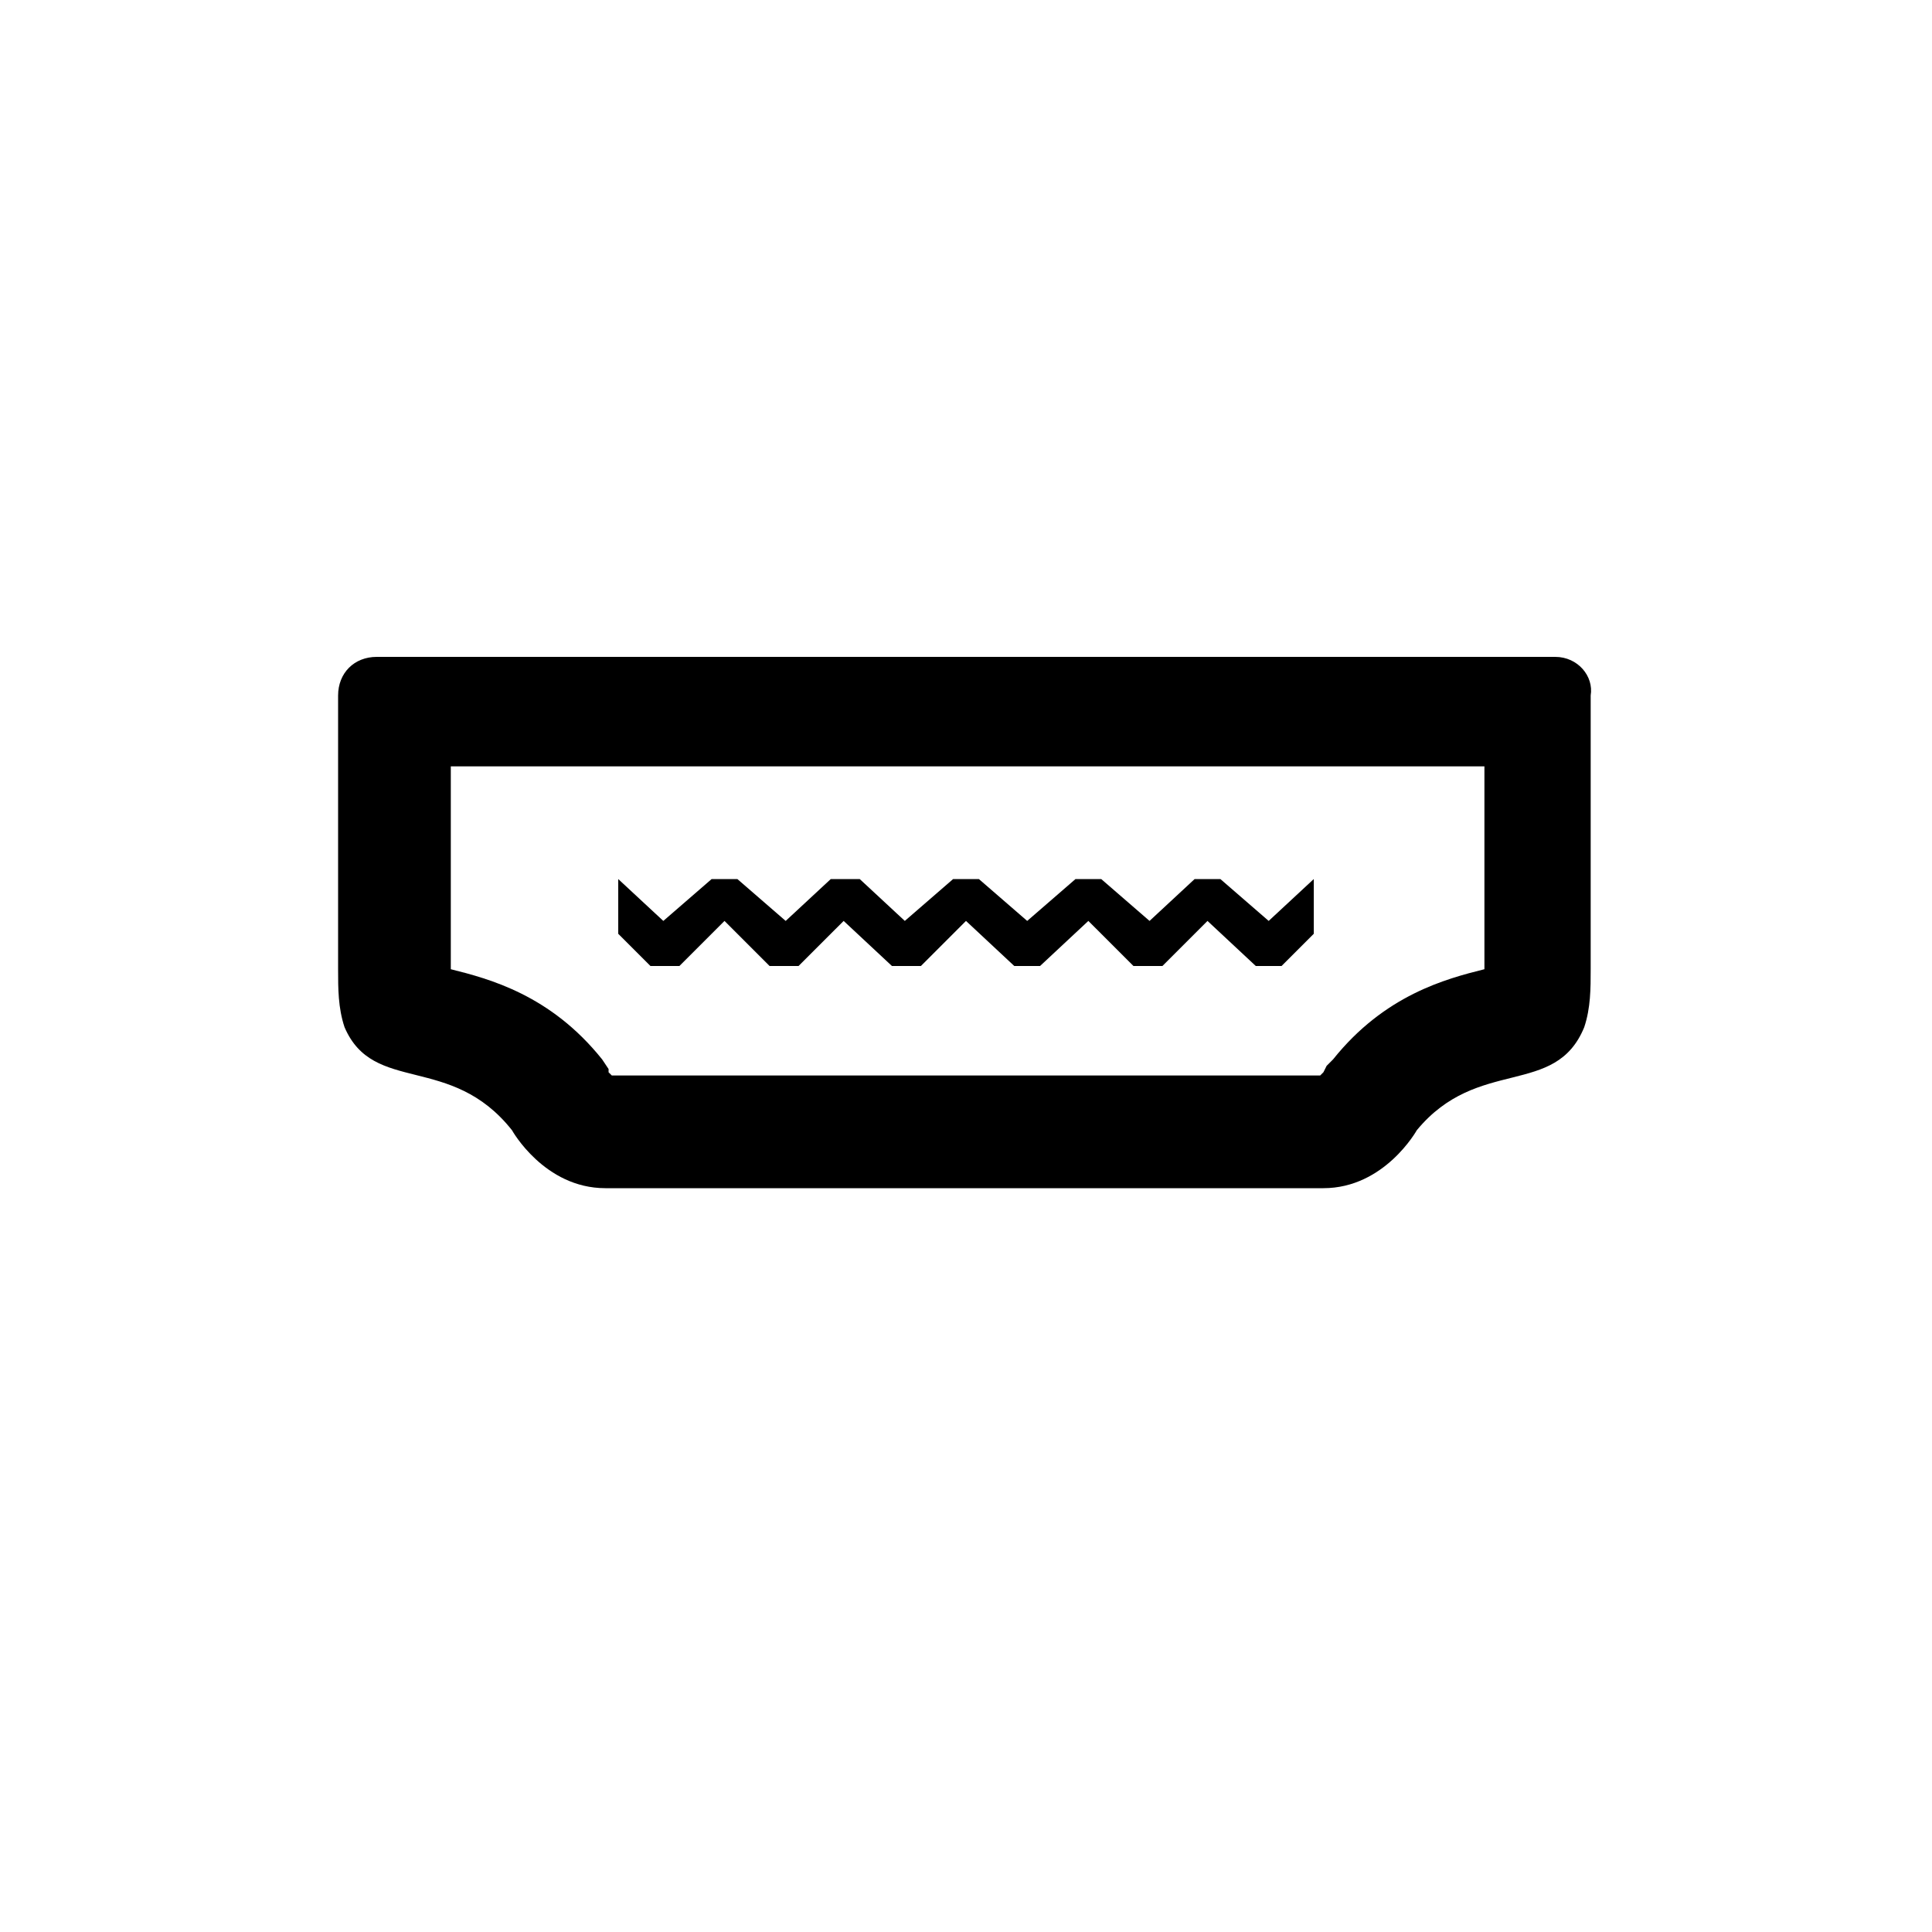 <?xml version="1.0" encoding="utf-8"?>
<!-- Generator: Adobe Illustrator 27.4.0, SVG Export Plug-In . SVG Version: 6.00 Build 0)  -->
<svg version="1.1" id="Layer_1" xmlns="http://www.w3.org/2000/svg" xmlns:xlink="http://www.w3.org/1999/xlink" x="0px" y="0px"
	 viewBox="0 0 60 60" style="enable-background:new 0 0 60 60;" xml:space="preserve">
<style type="text/css">
	.st0{display:none;}
	.st1{display:inline;}
	.st2{clip-path:url(#SVGID_00000004547865047363905110000001413135442318288783_);}
</style>
<g id="Layer_1_00000094603725469165337550000007683991964108454814_" class="st0">
	<g id="XMLID_00000176723119978678689620000000247660349332409764_" class="st1">
		<g id="XMLID_00000029734466055631647180000012159607035127738017_">
			<path d="M48.2,33.5c1.1,1.4,1.7,3.2,1.7,5s-0.6,3.5-1.7,5l1.3,1c1.4-1.7,2.1-3.8,2.1-6c0-2.2-0.7-4.2-2.1-6L48.2,33.5z"/>
		</g>
		<g id="XMLID_00000063628631162008958870000002208074939411822471_">
			<path d="M47.1,34.3l-0.9,0.7c0.7,1,1.2,2.2,1.2,3.4c0,1.3-0.5,2.4-1.2,3.4l0.9,0.7c0.9-1.2,1.4-2.6,1.4-4.2
				C48.5,37,48,35.5,47.1,34.3z"/>
		</g>
		<g id="XMLID_00000050642080585291495890000006833041102730191778_">
			<path d="M44.2,36.6c0.9,1.1,0.9,2.7,0,3.8l0.6,0.5c1.1-1.4,1.1-3.3,0-4.8L44.2,36.6z"/>
		</g>
		<g id="XMLID_00000109720191335829805570000011684893883381817494_">
			<path d="M12,33.5l-1.3-1c-2.7,3.5-2.7,8.4,0,11.9l1.3-1C9.8,40.6,9.8,36.4,12,33.5z"/>
		</g>
		<g id="XMLID_00000021094336093122889410000008728406629506701998_">
			<path d="M13.1,34.3c-1.9,2.4-1.9,5.9,0,8.3l0.9-0.7c-1.5-2-1.5-4.9,0-6.9L13.1,34.3z"/>
		</g>
		<g id="XMLID_00000093171714937988686450000000339801907824065713_">
			<path d="M16,40.4c-0.9-1.1-0.9-2.7,0-3.8l-0.6-0.5c-1.1,1.4-1.1,3.3,0,4.8L16,40.4z"/>
		</g>
		<g id="XMLID_00000111875306127418327360000018329068780996966055_">
			<path d="M19.4,39.7h21.3c0.3,0,0.5-0.3,0.5-0.5v-1.4c0-0.3-0.3-0.5-0.5-0.5H19.4c-0.3,0-0.5,0.3-0.5,0.5v1.4
				C18.9,39.5,19.2,39.7,19.4,39.7z M27.9,38.4c0-0.1,0.1-0.2,0.2-0.2H32c0.1,0,0.2,0.1,0.2,0.2v0.1c0,0.1-0.1,0.2-0.2,0.2h-3.9
				C28,38.7,27.9,38.6,27.9,38.4L27.9,38.4z"/>
		</g>
		<g id="XMLID_00000152225784711377337320000000230634392576437145_">
			<path d="M17.9,15.1h0.8c-0.5-1.2-1.8-2.9-5-2.9c-4.5,0-6.5,4.1-6.9,4.8l-2.4-0.6l3.3,4.8l5.2-2.5L10.5,18c0.2-0.9,1-4.3,4.1-4.3
				C16.4,13.6,17.4,14.5,17.9,15.1z"/>
		</g>
		<g id="XMLID_00000067225805589403637630000017293100889604527777_">
			<rect x="17.6" y="16" width="24.9" height="14.3"/>
		</g>
		<g id="XMLID_00000086671551669958313850000007706543144835166860_">
			<path d="M8.9,28.6c0-3.8,2.3-4.5,4.2-4.4v-0.9c-3.2-0.4-7.7,0.3-7.7,5.4H3L7.3,33l4.3-4.3L8.9,28.6L8.9,28.6z"/>
		</g>
		<g id="XMLID_00000094618327732965647370000011088670103003067064_">
			<path d="M49.7,18l-2.4,0.6l5.2,2.5l3.3-4.8L53.2,17c-0.3-0.7-2.3-4.8-6.9-4.8c-3.2,0-4.4,1.7-5,2.9h0.8c0.5-0.7,1.5-1.5,3.4-1.5
				C48.7,13.6,49.5,17.1,49.7,18z"/>
		</g>
		<g id="XMLID_00000049188569970266899050000000746683388259162765_">
			<path d="M54.7,28.6c0-5.1-4.5-5.7-7.7-5.4V24c1.9,0,4.2,0.7,4.2,4.4h-2.9l4.3,4.3l4.3-4.3L54.7,28.6L54.7,28.6z"/>
		</g>
		<g id="XMLID_00000067214388430399407560000000715642836219748541_">
			<polygon points="22.1,30.7 19.8,32.4 18,32.4 18,36.6 25,32.4 22.9,32.4 23.8,30.7 			"/>
		</g>
		<g id="XMLID_00000127737486072767615100000005712845441776403373_">
			<path d="M35.6,41.7c-1.1,0.2-2.3,0.4-3.5,0.5l0.5,0.7c1.6-0.1,3.1-0.4,4.2-0.6L35.6,41.7z"/>
		</g>
		<g id="XMLID_00000047754910934095080390000014079188242197653162_">
			<path d="M23.3,42.3c1.2,0.3,2.6,0.5,4.2,0.6l0.5-0.7c-1.4-0.1-2.5-0.3-3.5-0.5L23.3,42.3z"/>
		</g>
		<g id="XMLID_00000169534206627638054370000011853528812372246202_">
			<path d="M19.3,44.2c1.9,0.5,4.2,1,6.7,1.2l0.7-1.1c-2.2-0.2-4.2-0.5-5.8-0.8L19.3,44.2z"/>
		</g>
		<g id="XMLID_00000011732772452792095260000007263689587668185009_">
			<path d="M39.3,43.5c-1.7,0.4-3.6,0.7-5.8,0.8l0.7,1.1c2.5-0.2,4.8-0.6,6.7-1.2L39.3,43.5z"/>
		</g>
		<g id="XMLID_00000083811917796737278140000014084983881281513862_">
			<path d="M15.1,46.1c2.6,0.8,5.7,1.4,9.1,1.7l1-1.4c-3-0.2-5.7-0.6-8-1.3L15.1,46.1z"/>
		</g>
		<g id="XMLID_00000106832523574982709360000008237279887923102645_">
			<path d="M34.9,46.3l1,1.4c3.4-0.4,6.5-0.9,9.1-1.7l-2.2-1C40.7,45.7,37.9,46.2,34.9,46.3z"/>
		</g>
		<g id="XMLID_00000070088757489860734210000014394004837521369279_">
			<polygon points="42.2,32.4 40.4,32.4 38,30.7 36.4,30.7 37.3,32.4 35.1,32.4 42.2,36.6 			"/>
		</g>
	</g>
</g>
<g id="AW_Black">
</g>
<g>
	<g>
		<defs>
			<rect id="SVGID_1_" x="10.5" y="20.4" width="39" height="16.5"/>
		</defs>
		<clipPath id="SVGID_00000067202047960803083770000009599957510343186854_">
			<use xlink:href="#SVGID_1_"  style="overflow:visible;"/>
		</clipPath>
		<path style="clip-path:url(#SVGID_00000067202047960803083770000009599957510343186854_);" d="M41.4,32.9l-0.2,0.2l-0.1,0.2
			c0,0,0,0-0.1,0.1H19c0,0-0.1-0.1-0.1-0.1l0-0.1l-0.2-0.3c-1.6-2-3.5-2.5-4.7-2.8v-6.3h32.1l0,6.3C44.9,30.4,43,30.9,41.4,32.9
			 M48.3,20.4H11.7c-0.7,0-1.2,0.5-1.2,1.2v8.5v0c0,0.6,0,1.2,0.2,1.8c0.9,2.1,3.3,0.8,5.2,3.2c0,0,1,1.8,2.9,1.8h22.3
			c1.9,0,2.9-1.8,2.9-1.8c1.9-2.3,4.3-1,5.2-3.2c0.2-0.6,0.2-1.2,0.2-1.8v0v-8.5C49.5,21,49,20.4,48.3,20.4"/>
	</g>
</g>
<polygon points="37.9,27.3 37.1,27.3 35.7,28.6 34.2,27.3 33.4,27.3 31.9,28.6 30.4,27.3 29.6,27.3 28.1,28.6 26.7,27.3 25.8,27.3 
	24.4,28.6 22.9,27.3 22.1,27.3 20.6,28.6 19.2,27.3 19.2,29 20.2,30 21.1,30 22.5,28.6 23.9,30 24.8,30 26.2,28.6 27.7,30 28.6,30 
	30,28.6 31.5,30 32.3,30 33.8,28.6 35.2,30 36.1,30 37.5,28.6 39,30 39.8,30 40.8,29 40.8,27.3 39.4,28.6 "/>
</svg>

